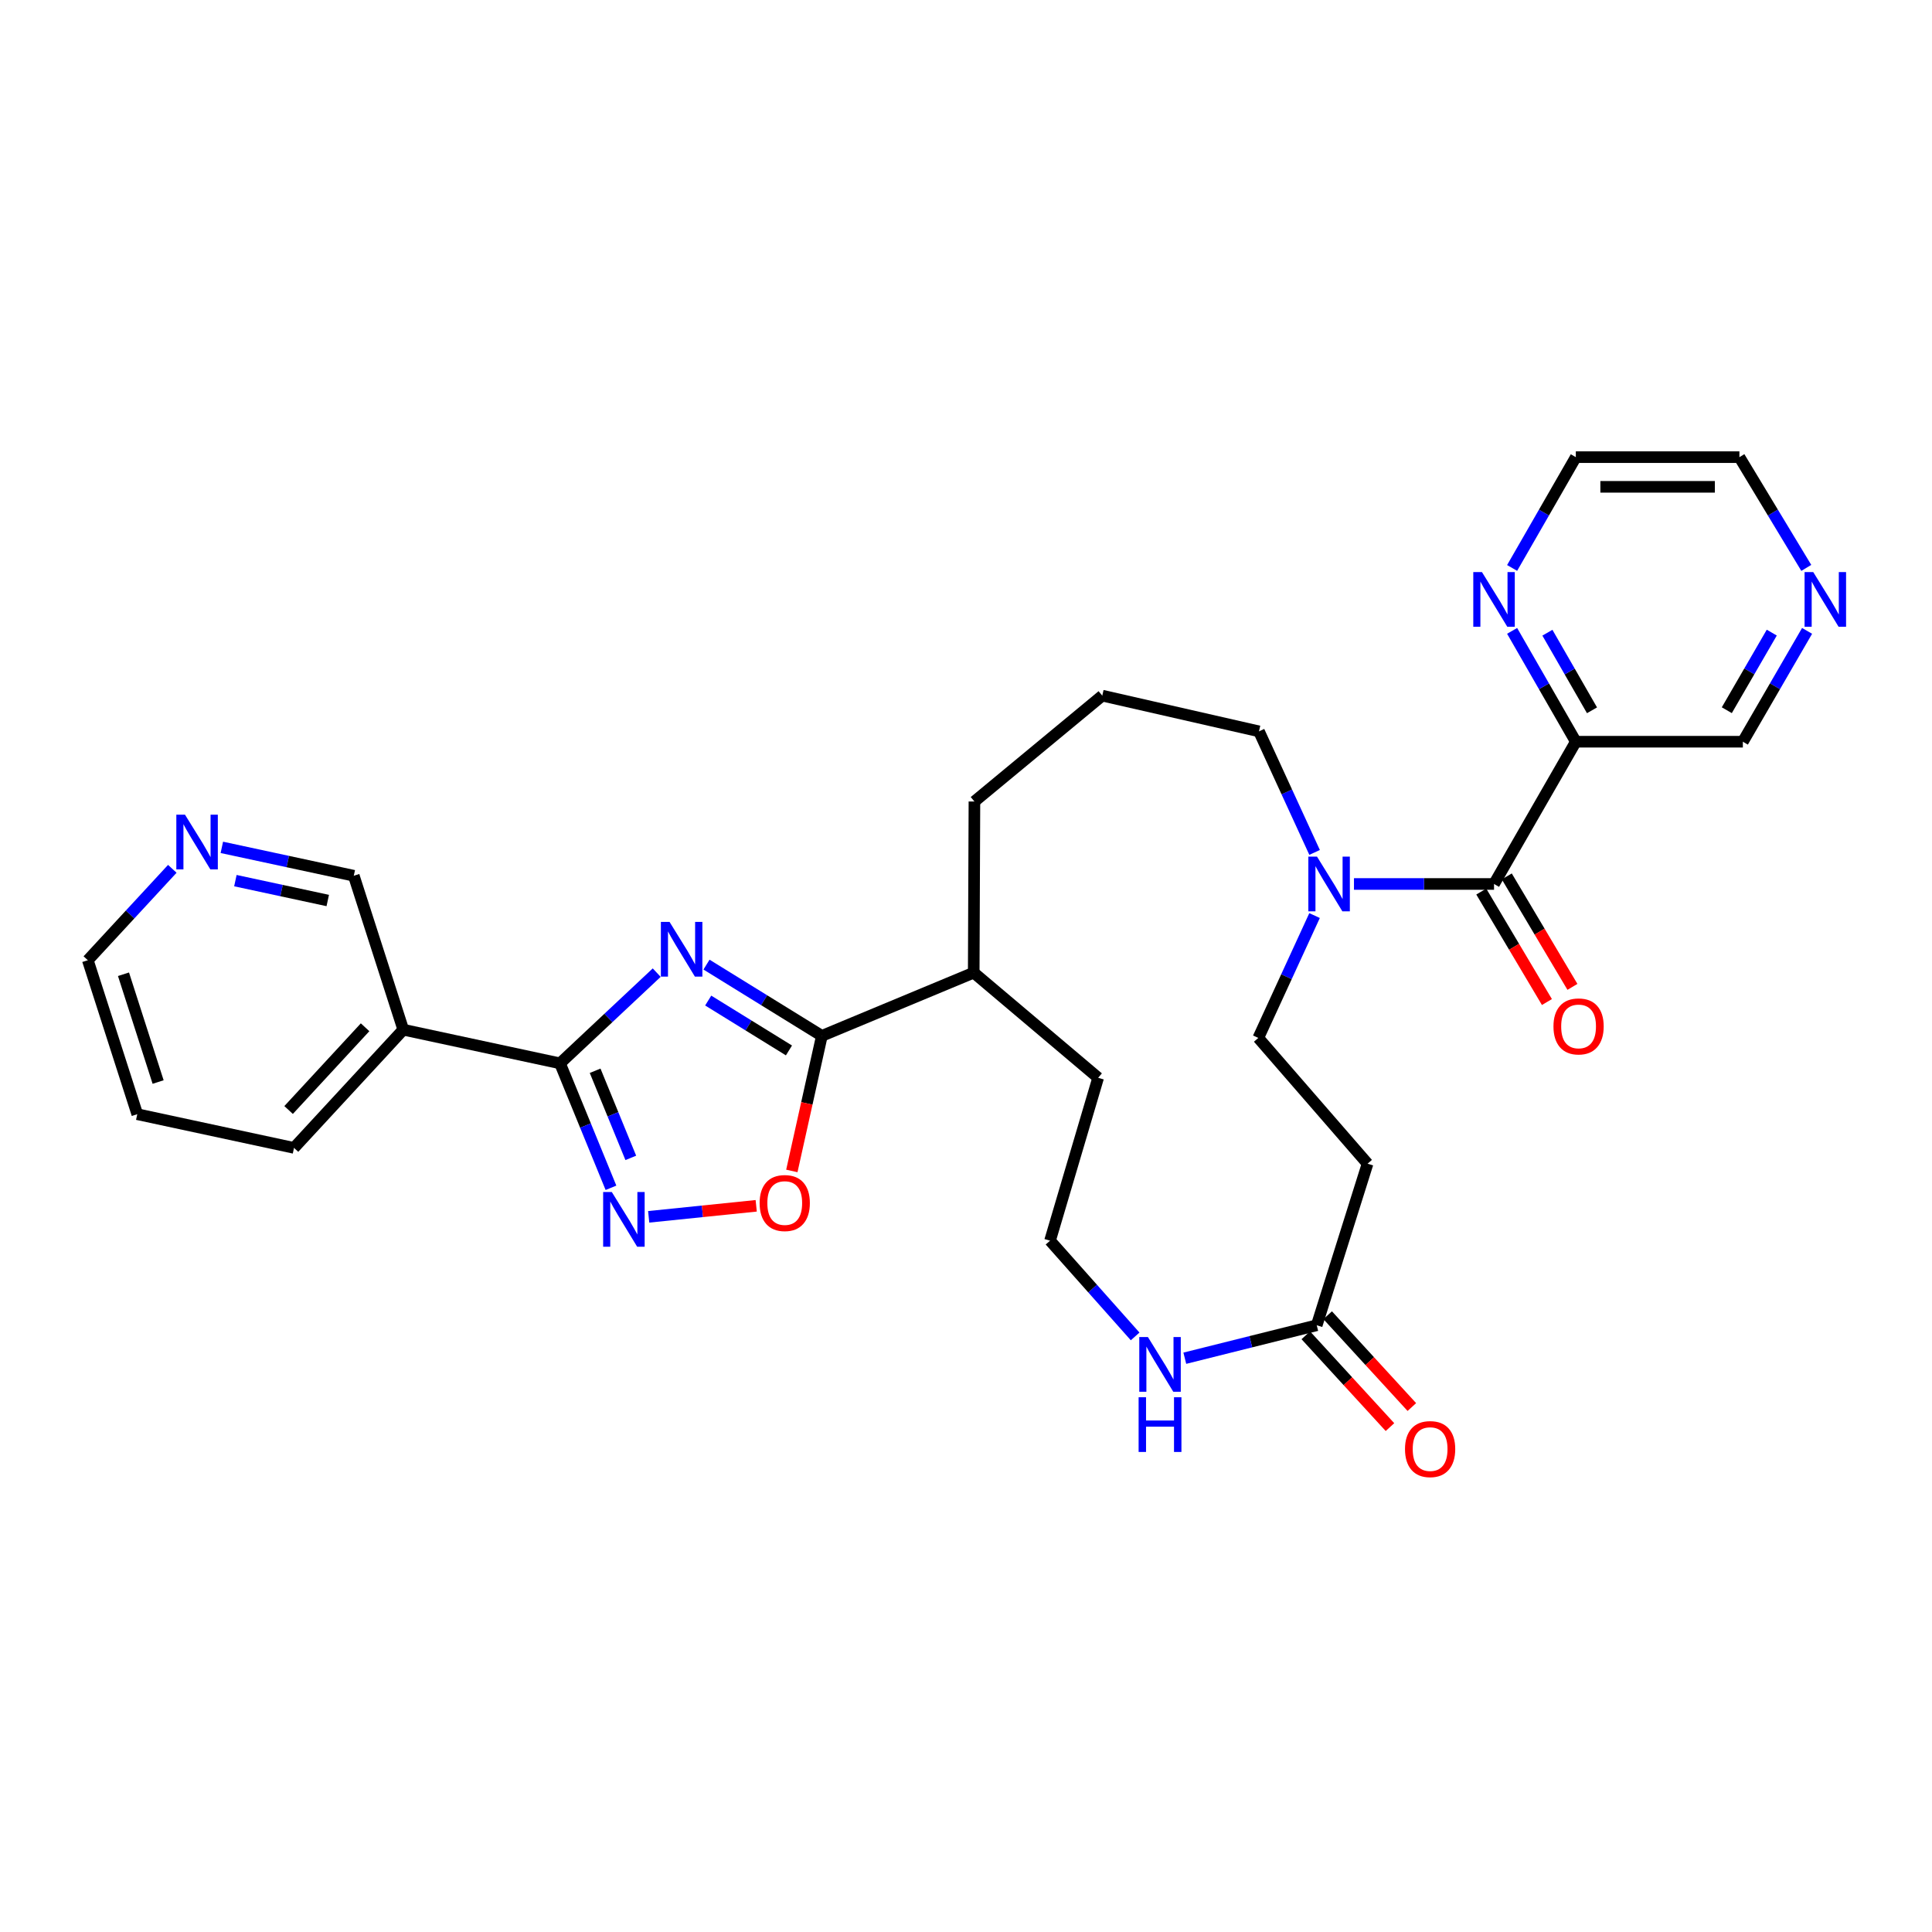 <?xml version='1.0' encoding='iso-8859-1'?>
<svg version='1.1' baseProfile='full'
              xmlns='http://www.w3.org/2000/svg'
                      xmlns:rdkit='http://www.rdkit.org/xml'
                      xmlns:xlink='http://www.w3.org/1999/xlink'
                  xml:space='preserve'
width='1000px' height='1000px' viewBox='0 0 1000 1000'>
<!-- END OF HEADER -->
<rect style='opacity:1.0;fill:#FFFFFF;stroke:none' width='1000' height='1000' x='0' y='0'> </rect>
<path class='bond-0' d='M 339.912,503.429 L 314.887,526.907' style='fill:none;fill-rule:evenodd;stroke:#0000FF;stroke-width:6px;stroke-linecap:butt;stroke-linejoin:miter;stroke-opacity:1' />
<path class='bond-0' d='M 314.887,526.907 L 289.862,550.384' style='fill:none;fill-rule:evenodd;stroke:#000000;stroke-width:6px;stroke-linecap:butt;stroke-linejoin:miter;stroke-opacity:1' />
<path class='bond-1' d='M 365.683,499.28 L 395.538,517.722' style='fill:none;fill-rule:evenodd;stroke:#0000FF;stroke-width:6px;stroke-linecap:butt;stroke-linejoin:miter;stroke-opacity:1' />
<path class='bond-1' d='M 395.538,517.722 L 425.394,536.164' style='fill:none;fill-rule:evenodd;stroke:#000000;stroke-width:6px;stroke-linecap:butt;stroke-linejoin:miter;stroke-opacity:1' />
<path class='bond-1' d='M 366.566,517.884 L 387.464,530.793' style='fill:none;fill-rule:evenodd;stroke:#0000FF;stroke-width:6px;stroke-linecap:butt;stroke-linejoin:miter;stroke-opacity:1' />
<path class='bond-1' d='M 387.464,530.793 L 408.363,543.703' style='fill:none;fill-rule:evenodd;stroke:#000000;stroke-width:6px;stroke-linecap:butt;stroke-linejoin:miter;stroke-opacity:1' />
<path class='bond-2' d='M 289.862,550.384 L 303.05,582.594' style='fill:none;fill-rule:evenodd;stroke:#000000;stroke-width:6px;stroke-linecap:butt;stroke-linejoin:miter;stroke-opacity:1' />
<path class='bond-2' d='M 303.05,582.594 L 316.237,614.803' style='fill:none;fill-rule:evenodd;stroke:#0000FF;stroke-width:6px;stroke-linecap:butt;stroke-linejoin:miter;stroke-opacity:1' />
<path class='bond-2' d='M 308.037,554.226 L 317.268,576.773' style='fill:none;fill-rule:evenodd;stroke:#000000;stroke-width:6px;stroke-linecap:butt;stroke-linejoin:miter;stroke-opacity:1' />
<path class='bond-2' d='M 317.268,576.773 L 326.499,599.319' style='fill:none;fill-rule:evenodd;stroke:#0000FF;stroke-width:6px;stroke-linecap:butt;stroke-linejoin:miter;stroke-opacity:1' />
<path class='bond-7' d='M 289.862,550.384 L 208.734,532.964' style='fill:none;fill-rule:evenodd;stroke:#000000;stroke-width:6px;stroke-linecap:butt;stroke-linejoin:miter;stroke-opacity:1' />
<path class='bond-4' d='M 425.394,536.164 L 417.625,571.12' style='fill:none;fill-rule:evenodd;stroke:#000000;stroke-width:6px;stroke-linecap:butt;stroke-linejoin:miter;stroke-opacity:1' />
<path class='bond-4' d='M 417.625,571.12 L 409.856,606.076' style='fill:none;fill-rule:evenodd;stroke:#FF0000;stroke-width:6px;stroke-linecap:butt;stroke-linejoin:miter;stroke-opacity:1' />
<path class='bond-14' d='M 425.394,536.164 L 503.995,503.44' style='fill:none;fill-rule:evenodd;stroke:#000000;stroke-width:6px;stroke-linecap:butt;stroke-linejoin:miter;stroke-opacity:1' />
<path class='bond-30' d='M 335.76,629.829 L 363.586,626.977' style='fill:none;fill-rule:evenodd;stroke:#0000FF;stroke-width:6px;stroke-linecap:butt;stroke-linejoin:miter;stroke-opacity:1' />
<path class='bond-30' d='M 363.586,626.977 L 391.411,624.124' style='fill:none;fill-rule:evenodd;stroke:#FF0000;stroke-width:6px;stroke-linecap:butt;stroke-linejoin:miter;stroke-opacity:1' />
<path class='bond-3' d='M 773.309,457.546 L 737.061,457.546' style='fill:none;fill-rule:evenodd;stroke:#000000;stroke-width:6px;stroke-linecap:butt;stroke-linejoin:miter;stroke-opacity:1' />
<path class='bond-3' d='M 737.061,457.546 L 700.814,457.546' style='fill:none;fill-rule:evenodd;stroke:#0000FF;stroke-width:6px;stroke-linecap:butt;stroke-linejoin:miter;stroke-opacity:1' />
<path class='bond-6' d='M 773.309,457.546 L 815.644,383.912' style='fill:none;fill-rule:evenodd;stroke:#000000;stroke-width:6px;stroke-linecap:butt;stroke-linejoin:miter;stroke-opacity:1' />
<path class='bond-13' d='M 766.705,461.47 L 783.695,490.06' style='fill:none;fill-rule:evenodd;stroke:#000000;stroke-width:6px;stroke-linecap:butt;stroke-linejoin:miter;stroke-opacity:1' />
<path class='bond-13' d='M 783.695,490.06 L 800.684,518.651' style='fill:none;fill-rule:evenodd;stroke:#FF0000;stroke-width:6px;stroke-linecap:butt;stroke-linejoin:miter;stroke-opacity:1' />
<path class='bond-13' d='M 779.913,453.622 L 796.902,482.212' style='fill:none;fill-rule:evenodd;stroke:#000000;stroke-width:6px;stroke-linecap:butt;stroke-linejoin:miter;stroke-opacity:1' />
<path class='bond-13' d='M 796.902,482.212 L 813.891,510.803' style='fill:none;fill-rule:evenodd;stroke:#FF0000;stroke-width:6px;stroke-linecap:butt;stroke-linejoin:miter;stroke-opacity:1' />
<path class='bond-5' d='M 680.435,441.213 L 666.041,409.882' style='fill:none;fill-rule:evenodd;stroke:#0000FF;stroke-width:6px;stroke-linecap:butt;stroke-linejoin:miter;stroke-opacity:1' />
<path class='bond-5' d='M 666.041,409.882 L 651.647,378.552' style='fill:none;fill-rule:evenodd;stroke:#000000;stroke-width:6px;stroke-linecap:butt;stroke-linejoin:miter;stroke-opacity:1' />
<path class='bond-12' d='M 680.419,473.898 L 665.858,505.561' style='fill:none;fill-rule:evenodd;stroke:#0000FF;stroke-width:6px;stroke-linecap:butt;stroke-linejoin:miter;stroke-opacity:1' />
<path class='bond-12' d='M 665.858,505.561 L 651.297,537.223' style='fill:none;fill-rule:evenodd;stroke:#000000;stroke-width:6px;stroke-linecap:butt;stroke-linejoin:miter;stroke-opacity:1' />
<path class='bond-11' d='M 815.644,383.912 L 799.156,355.224' style='fill:none;fill-rule:evenodd;stroke:#000000;stroke-width:6px;stroke-linecap:butt;stroke-linejoin:miter;stroke-opacity:1' />
<path class='bond-11' d='M 799.156,355.224 L 782.668,326.537' style='fill:none;fill-rule:evenodd;stroke:#0000FF;stroke-width:6px;stroke-linecap:butt;stroke-linejoin:miter;stroke-opacity:1' />
<path class='bond-11' d='M 824.018,367.65 L 812.476,347.569' style='fill:none;fill-rule:evenodd;stroke:#000000;stroke-width:6px;stroke-linecap:butt;stroke-linejoin:miter;stroke-opacity:1' />
<path class='bond-11' d='M 812.476,347.569 L 800.935,327.487' style='fill:none;fill-rule:evenodd;stroke:#0000FF;stroke-width:6px;stroke-linecap:butt;stroke-linejoin:miter;stroke-opacity:1' />
<path class='bond-18' d='M 815.644,383.912 L 902.098,383.912' style='fill:none;fill-rule:evenodd;stroke:#000000;stroke-width:6px;stroke-linecap:butt;stroke-linejoin:miter;stroke-opacity:1' />
<path class='bond-19' d='M 208.734,532.964 L 183.12,453.287' style='fill:none;fill-rule:evenodd;stroke:#000000;stroke-width:6px;stroke-linecap:butt;stroke-linejoin:miter;stroke-opacity:1' />
<path class='bond-22' d='M 208.734,532.964 L 152.18,594.145' style='fill:none;fill-rule:evenodd;stroke:#000000;stroke-width:6px;stroke-linecap:butt;stroke-linejoin:miter;stroke-opacity:1' />
<path class='bond-22' d='M 188.969,531.712 L 149.381,574.539' style='fill:none;fill-rule:evenodd;stroke:#000000;stroke-width:6px;stroke-linecap:butt;stroke-linejoin:miter;stroke-opacity:1' />
<path class='bond-8' d='M 681.538,685.95 L 647.397,694.482' style='fill:none;fill-rule:evenodd;stroke:#000000;stroke-width:6px;stroke-linecap:butt;stroke-linejoin:miter;stroke-opacity:1' />
<path class='bond-8' d='M 647.397,694.482 L 613.257,703.015' style='fill:none;fill-rule:evenodd;stroke:#0000FF;stroke-width:6px;stroke-linecap:butt;stroke-linejoin:miter;stroke-opacity:1' />
<path class='bond-9' d='M 681.538,685.95 L 707.852,602.321' style='fill:none;fill-rule:evenodd;stroke:#000000;stroke-width:6px;stroke-linecap:butt;stroke-linejoin:miter;stroke-opacity:1' />
<path class='bond-17' d='M 675.876,691.141 L 697.66,714.903' style='fill:none;fill-rule:evenodd;stroke:#000000;stroke-width:6px;stroke-linecap:butt;stroke-linejoin:miter;stroke-opacity:1' />
<path class='bond-17' d='M 697.66,714.903 L 719.445,738.665' style='fill:none;fill-rule:evenodd;stroke:#FF0000;stroke-width:6px;stroke-linecap:butt;stroke-linejoin:miter;stroke-opacity:1' />
<path class='bond-17' d='M 687.2,680.759 L 708.985,704.521' style='fill:none;fill-rule:evenodd;stroke:#000000;stroke-width:6px;stroke-linecap:butt;stroke-linejoin:miter;stroke-opacity:1' />
<path class='bond-17' d='M 708.985,704.521 L 730.77,728.282' style='fill:none;fill-rule:evenodd;stroke:#FF0000;stroke-width:6px;stroke-linecap:butt;stroke-linejoin:miter;stroke-opacity:1' />
<path class='bond-32' d='M 707.852,602.321 L 651.297,537.223' style='fill:none;fill-rule:evenodd;stroke:#000000;stroke-width:6px;stroke-linecap:butt;stroke-linejoin:miter;stroke-opacity:1' />
<path class='bond-10' d='M 587.545,691.728 L 565.521,666.95' style='fill:none;fill-rule:evenodd;stroke:#0000FF;stroke-width:6px;stroke-linecap:butt;stroke-linejoin:miter;stroke-opacity:1' />
<path class='bond-10' d='M 565.521,666.95 L 543.497,642.173' style='fill:none;fill-rule:evenodd;stroke:#000000;stroke-width:6px;stroke-linecap:butt;stroke-linejoin:miter;stroke-opacity:1' />
<path class='bond-24' d='M 782.671,293.969 L 799.158,265.294' style='fill:none;fill-rule:evenodd;stroke:#0000FF;stroke-width:6px;stroke-linecap:butt;stroke-linejoin:miter;stroke-opacity:1' />
<path class='bond-24' d='M 799.158,265.294 L 815.644,236.619' style='fill:none;fill-rule:evenodd;stroke:#000000;stroke-width:6px;stroke-linecap:butt;stroke-linejoin:miter;stroke-opacity:1' />
<path class='bond-27' d='M 503.995,503.44 L 568.403,557.861' style='fill:none;fill-rule:evenodd;stroke:#000000;stroke-width:6px;stroke-linecap:butt;stroke-linejoin:miter;stroke-opacity:1' />
<path class='bond-28' d='M 503.995,503.44 L 504.362,414.852' style='fill:none;fill-rule:evenodd;stroke:#000000;stroke-width:6px;stroke-linecap:butt;stroke-linejoin:miter;stroke-opacity:1' />
<path class='bond-15' d='M 114.824,438.59 L 148.972,445.938' style='fill:none;fill-rule:evenodd;stroke:#0000FF;stroke-width:6px;stroke-linecap:butt;stroke-linejoin:miter;stroke-opacity:1' />
<path class='bond-15' d='M 148.972,445.938 L 183.12,453.287' style='fill:none;fill-rule:evenodd;stroke:#000000;stroke-width:6px;stroke-linecap:butt;stroke-linejoin:miter;stroke-opacity:1' />
<path class='bond-15' d='M 121.836,455.814 L 145.74,460.958' style='fill:none;fill-rule:evenodd;stroke:#0000FF;stroke-width:6px;stroke-linecap:butt;stroke-linejoin:miter;stroke-opacity:1' />
<path class='bond-15' d='M 145.74,460.958 L 169.643,466.102' style='fill:none;fill-rule:evenodd;stroke:#000000;stroke-width:6px;stroke-linecap:butt;stroke-linejoin:miter;stroke-opacity:1' />
<path class='bond-31' d='M 89.186,449.704 L 67.32,473.359' style='fill:none;fill-rule:evenodd;stroke:#0000FF;stroke-width:6px;stroke-linecap:butt;stroke-linejoin:miter;stroke-opacity:1' />
<path class='bond-31' d='M 67.32,473.359 L 45.455,497.013' style='fill:none;fill-rule:evenodd;stroke:#000000;stroke-width:6px;stroke-linecap:butt;stroke-linejoin:miter;stroke-opacity:1' />
<path class='bond-16' d='M 935.344,326.541 L 918.721,355.226' style='fill:none;fill-rule:evenodd;stroke:#0000FF;stroke-width:6px;stroke-linecap:butt;stroke-linejoin:miter;stroke-opacity:1' />
<path class='bond-16' d='M 918.721,355.226 L 902.098,383.912' style='fill:none;fill-rule:evenodd;stroke:#000000;stroke-width:6px;stroke-linecap:butt;stroke-linejoin:miter;stroke-opacity:1' />
<path class='bond-16' d='M 917.064,327.444 L 905.428,347.523' style='fill:none;fill-rule:evenodd;stroke:#0000FF;stroke-width:6px;stroke-linecap:butt;stroke-linejoin:miter;stroke-opacity:1' />
<path class='bond-16' d='M 905.428,347.523 L 893.792,367.603' style='fill:none;fill-rule:evenodd;stroke:#000000;stroke-width:6px;stroke-linecap:butt;stroke-linejoin:miter;stroke-opacity:1' />
<path class='bond-25' d='M 934.933,293.942 L 917.623,265.28' style='fill:none;fill-rule:evenodd;stroke:#0000FF;stroke-width:6px;stroke-linecap:butt;stroke-linejoin:miter;stroke-opacity:1' />
<path class='bond-25' d='M 917.623,265.28 L 900.314,236.619' style='fill:none;fill-rule:evenodd;stroke:#000000;stroke-width:6px;stroke-linecap:butt;stroke-linejoin:miter;stroke-opacity:1' />
<path class='bond-20' d='M 543.497,642.173 L 568.403,557.861' style='fill:none;fill-rule:evenodd;stroke:#000000;stroke-width:6px;stroke-linecap:butt;stroke-linejoin:miter;stroke-opacity:1' />
<path class='bond-21' d='M 651.647,378.552 L 570.536,360.064' style='fill:none;fill-rule:evenodd;stroke:#000000;stroke-width:6px;stroke-linecap:butt;stroke-linejoin:miter;stroke-opacity:1' />
<path class='bond-29' d='M 152.18,594.145 L 71.052,576.707' style='fill:none;fill-rule:evenodd;stroke:#000000;stroke-width:6px;stroke-linecap:butt;stroke-linejoin:miter;stroke-opacity:1' />
<path class='bond-23' d='M 570.536,360.064 L 504.362,414.852' style='fill:none;fill-rule:evenodd;stroke:#000000;stroke-width:6px;stroke-linecap:butt;stroke-linejoin:miter;stroke-opacity:1' />
<path class='bond-33' d='M 815.644,236.619 L 900.314,236.619' style='fill:none;fill-rule:evenodd;stroke:#000000;stroke-width:6px;stroke-linecap:butt;stroke-linejoin:miter;stroke-opacity:1' />
<path class='bond-33' d='M 828.345,251.982 L 887.614,251.982' style='fill:none;fill-rule:evenodd;stroke:#000000;stroke-width:6px;stroke-linecap:butt;stroke-linejoin:miter;stroke-opacity:1' />
<path class='bond-26' d='M 45.455,497.013 L 71.052,576.707' style='fill:none;fill-rule:evenodd;stroke:#000000;stroke-width:6px;stroke-linecap:butt;stroke-linejoin:miter;stroke-opacity:1' />
<path class='bond-26' d='M 63.922,504.269 L 81.84,560.055' style='fill:none;fill-rule:evenodd;stroke:#000000;stroke-width:6px;stroke-linecap:butt;stroke-linejoin:miter;stroke-opacity:1' />
<path  class='atom-0' d='M 346.55 477.169
L 355.83 492.169
Q 356.75 493.649, 358.23 496.329
Q 359.71 499.009, 359.79 499.169
L 359.79 477.169
L 363.55 477.169
L 363.55 505.489
L 359.67 505.489
L 349.71 489.089
Q 348.55 487.169, 347.31 484.969
Q 346.11 482.769, 345.75 482.089
L 345.75 505.489
L 342.07 505.489
L 342.07 477.169
L 346.55 477.169
' fill='#0000FF'/>
<path  class='atom-3' d='M 316.668 616.985
L 325.948 631.985
Q 326.868 633.465, 328.348 636.145
Q 329.828 638.825, 329.908 638.985
L 329.908 616.985
L 333.668 616.985
L 333.668 645.305
L 329.788 645.305
L 319.828 628.905
Q 318.668 626.985, 317.428 624.785
Q 316.228 622.585, 315.868 621.905
L 315.868 645.305
L 312.188 645.305
L 312.188 616.985
L 316.668 616.985
' fill='#0000FF'/>
<path  class='atom-5' d='M 393.181 622.69
Q 393.181 615.89, 396.541 612.09
Q 399.901 608.29, 406.181 608.29
Q 412.461 608.29, 415.821 612.09
Q 419.181 615.89, 419.181 622.69
Q 419.181 629.57, 415.781 633.49
Q 412.381 637.37, 406.181 637.37
Q 399.941 637.37, 396.541 633.49
Q 393.181 629.61, 393.181 622.69
M 406.181 634.17
Q 410.501 634.17, 412.821 631.29
Q 415.181 628.37, 415.181 622.69
Q 415.181 617.13, 412.821 614.33
Q 410.501 611.49, 406.181 611.49
Q 401.861 611.49, 399.501 614.29
Q 397.181 617.09, 397.181 622.69
Q 397.181 628.41, 399.501 631.29
Q 401.861 634.17, 406.181 634.17
' fill='#FF0000'/>
<path  class='atom-6' d='M 681.679 443.386
L 690.959 458.386
Q 691.879 459.866, 693.359 462.546
Q 694.839 465.226, 694.919 465.386
L 694.919 443.386
L 698.679 443.386
L 698.679 471.706
L 694.799 471.706
L 684.839 455.306
Q 683.679 453.386, 682.439 451.186
Q 681.239 448.986, 680.879 448.306
L 680.879 471.706
L 677.199 471.706
L 677.199 443.386
L 681.679 443.386
' fill='#0000FF'/>
<path  class='atom-11' d='M 594.167 692.061
L 603.447 707.061
Q 604.367 708.541, 605.847 711.221
Q 607.327 713.901, 607.407 714.061
L 607.407 692.061
L 611.167 692.061
L 611.167 720.381
L 607.287 720.381
L 597.327 703.981
Q 596.167 702.061, 594.927 699.861
Q 593.727 697.661, 593.367 696.981
L 593.367 720.381
L 589.687 720.381
L 589.687 692.061
L 594.167 692.061
' fill='#0000FF'/>
<path  class='atom-11' d='M 589.347 723.213
L 593.187 723.213
L 593.187 735.253
L 607.667 735.253
L 607.667 723.213
L 611.507 723.213
L 611.507 751.533
L 607.667 751.533
L 607.667 738.453
L 593.187 738.453
L 593.187 751.533
L 589.347 751.533
L 589.347 723.213
' fill='#0000FF'/>
<path  class='atom-12' d='M 767.049 296.093
L 776.329 311.093
Q 777.249 312.573, 778.729 315.253
Q 780.209 317.933, 780.289 318.093
L 780.289 296.093
L 784.049 296.093
L 784.049 324.413
L 780.169 324.413
L 770.209 308.013
Q 769.049 306.093, 767.809 303.893
Q 766.609 301.693, 766.249 301.013
L 766.249 324.413
L 762.569 324.413
L 762.569 296.093
L 767.049 296.093
' fill='#0000FF'/>
<path  class='atom-14' d='M 804.07 531.268
Q 804.07 524.468, 807.43 520.668
Q 810.79 516.868, 817.07 516.868
Q 823.35 516.868, 826.71 520.668
Q 830.07 524.468, 830.07 531.268
Q 830.07 538.148, 826.67 542.068
Q 823.27 545.948, 817.07 545.948
Q 810.83 545.948, 807.43 542.068
Q 804.07 538.188, 804.07 531.268
M 817.07 542.748
Q 821.39 542.748, 823.71 539.868
Q 826.07 536.948, 826.07 531.268
Q 826.07 525.708, 823.71 522.908
Q 821.39 520.068, 817.07 520.068
Q 812.75 520.068, 810.39 522.868
Q 808.07 525.668, 808.07 531.268
Q 808.07 536.988, 810.39 539.868
Q 812.75 542.748, 817.07 542.748
' fill='#FF0000'/>
<path  class='atom-16' d='M 95.749 421.672
L 105.029 436.672
Q 105.949 438.152, 107.429 440.832
Q 108.909 443.512, 108.989 443.672
L 108.989 421.672
L 112.749 421.672
L 112.749 449.992
L 108.869 449.992
L 98.909 433.592
Q 97.749 431.672, 96.509 429.472
Q 95.309 427.272, 94.949 426.592
L 94.949 449.992
L 91.269 449.992
L 91.269 421.672
L 95.749 421.672
' fill='#0000FF'/>
<path  class='atom-17' d='M 938.523 296.093
L 947.803 311.093
Q 948.723 312.573, 950.203 315.253
Q 951.683 317.933, 951.763 318.093
L 951.763 296.093
L 955.523 296.093
L 955.523 324.413
L 951.643 324.413
L 941.683 308.013
Q 940.523 306.093, 939.283 303.893
Q 938.083 301.693, 937.723 301.013
L 937.723 324.413
L 934.043 324.413
L 934.043 296.093
L 938.523 296.093
' fill='#0000FF'/>
<path  class='atom-18' d='M 727.226 750.045
Q 727.226 743.245, 730.586 739.445
Q 733.946 735.645, 740.226 735.645
Q 746.506 735.645, 749.866 739.445
Q 753.226 743.245, 753.226 750.045
Q 753.226 756.925, 749.826 760.845
Q 746.426 764.725, 740.226 764.725
Q 733.986 764.725, 730.586 760.845
Q 727.226 756.965, 727.226 750.045
M 740.226 761.525
Q 744.546 761.525, 746.866 758.645
Q 749.226 755.725, 749.226 750.045
Q 749.226 744.485, 746.866 741.685
Q 744.546 738.845, 740.226 738.845
Q 735.906 738.845, 733.546 741.645
Q 731.226 744.445, 731.226 750.045
Q 731.226 755.765, 733.546 758.645
Q 735.906 761.525, 740.226 761.525
' fill='#FF0000'/>
</svg>
